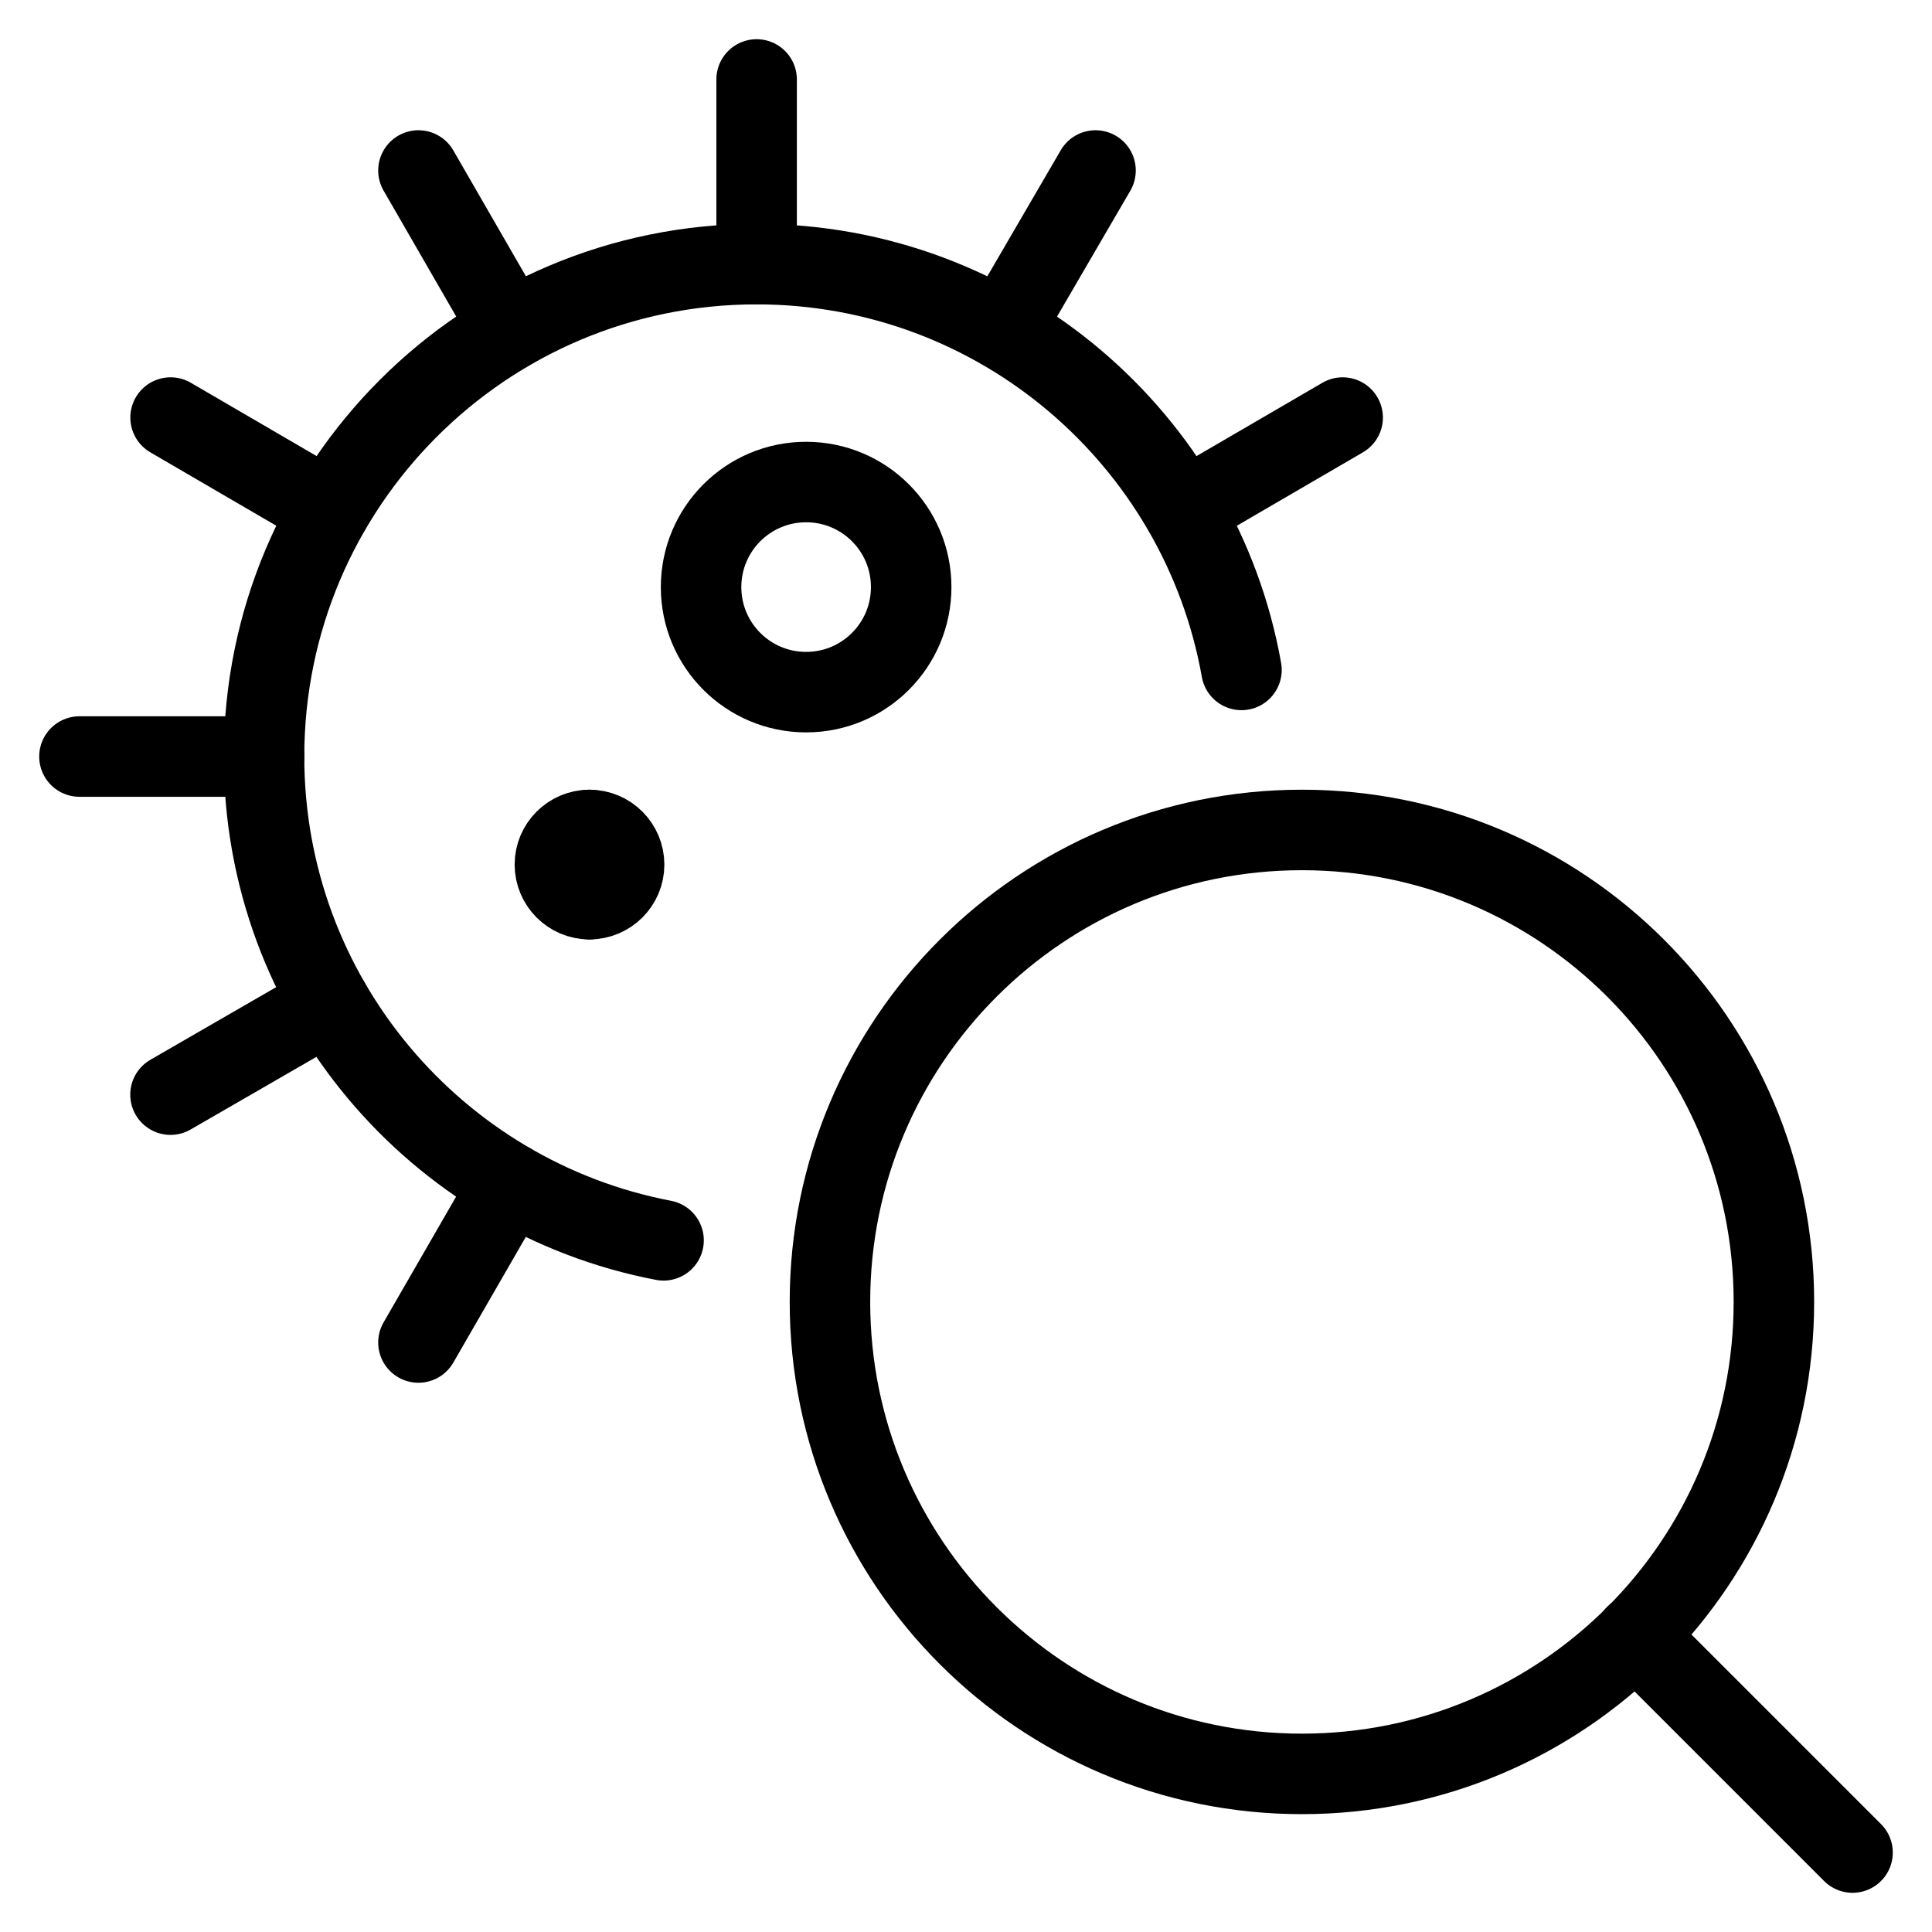 <svg xmlns="http://www.w3.org/2000/svg" fill="none" viewBox="0 0 24 24"><path stroke="#000000" stroke-linecap="round" stroke-linejoin="round" d="M15.422 8.322c-0.509 -2.865 -3.012 -5.041 -6.024 -5.041 -3.379 0 -6.118 2.739 -6.118 6.118 0 2.984 2.136 5.469 4.963 6.009" stroke-width="1"></path><path stroke="#000000" stroke-linecap="round" stroke-linejoin="round" d="m4.096 12.456 -1.978 1.142" stroke-width="1"></path><path stroke="#000000" stroke-linecap="round" stroke-linejoin="round" d="m14.701 6.339 1.978 -1.152" stroke-width="1"></path><path stroke="#000000" stroke-linecap="round" stroke-linejoin="round" d="M6.339 4.096 5.198 2.118" stroke-width="1"></path><path stroke="#000000" stroke-linecap="round" stroke-linejoin="round" d="M6.339 14.699 5.198 16.677" stroke-width="1"></path><path stroke="#000000" stroke-linecap="round" stroke-linejoin="round" d="m12.457 4.096 1.152 -1.978" stroke-width="1"></path><path stroke="#000000" stroke-linecap="round" stroke-linejoin="round" d="M4.096 6.339 2.119 5.187" stroke-width="1"></path><path stroke="#000000" stroke-linecap="round" stroke-linejoin="round" d="M9.399 3.281V0.987" stroke-width="1"></path><path stroke="#000000" stroke-linecap="round" stroke-linejoin="round" d="M3.281 9.398H0.987" stroke-width="1"></path><path stroke="#000000" stroke-linecap="round" stroke-linejoin="round" d="M16.173 22.036c3.238 0 5.863 -2.625 5.863 -5.863 0 -3.238 -2.625 -5.863 -5.863 -5.863 -3.238 0 -5.863 2.625 -5.863 5.863 0 3.238 2.625 5.863 5.863 5.863Z" stroke-width="1"></path><path stroke="#000000" stroke-linecap="round" stroke-linejoin="round" d="M10.014 8.598c0.721 0 1.305 -0.584 1.305 -1.305s-0.584 -1.305 -1.305 -1.305c-0.721 0 -1.305 0.584 -1.305 1.305s0.584 1.305 1.305 1.305Z" stroke-width="1"></path><path stroke="#000000" stroke-linecap="round" stroke-linejoin="round" d="m20.316 20.316 2.697 2.697" stroke-width="1"></path><path stroke="#000000" stroke-linecap="round" stroke-linejoin="round" d="M7.323 11.17c-0.237 0 -0.43 -0.193 -0.43 -0.43s0.193 -0.43 0.43 -0.43" stroke-width="1"></path><path stroke="#000000" stroke-linecap="round" stroke-linejoin="round" d="M7.323 11.17c0.237 0 0.43 -0.193 0.43 -0.43s-0.193 -0.43 -0.43 -0.43" stroke-width="1"></path></svg>